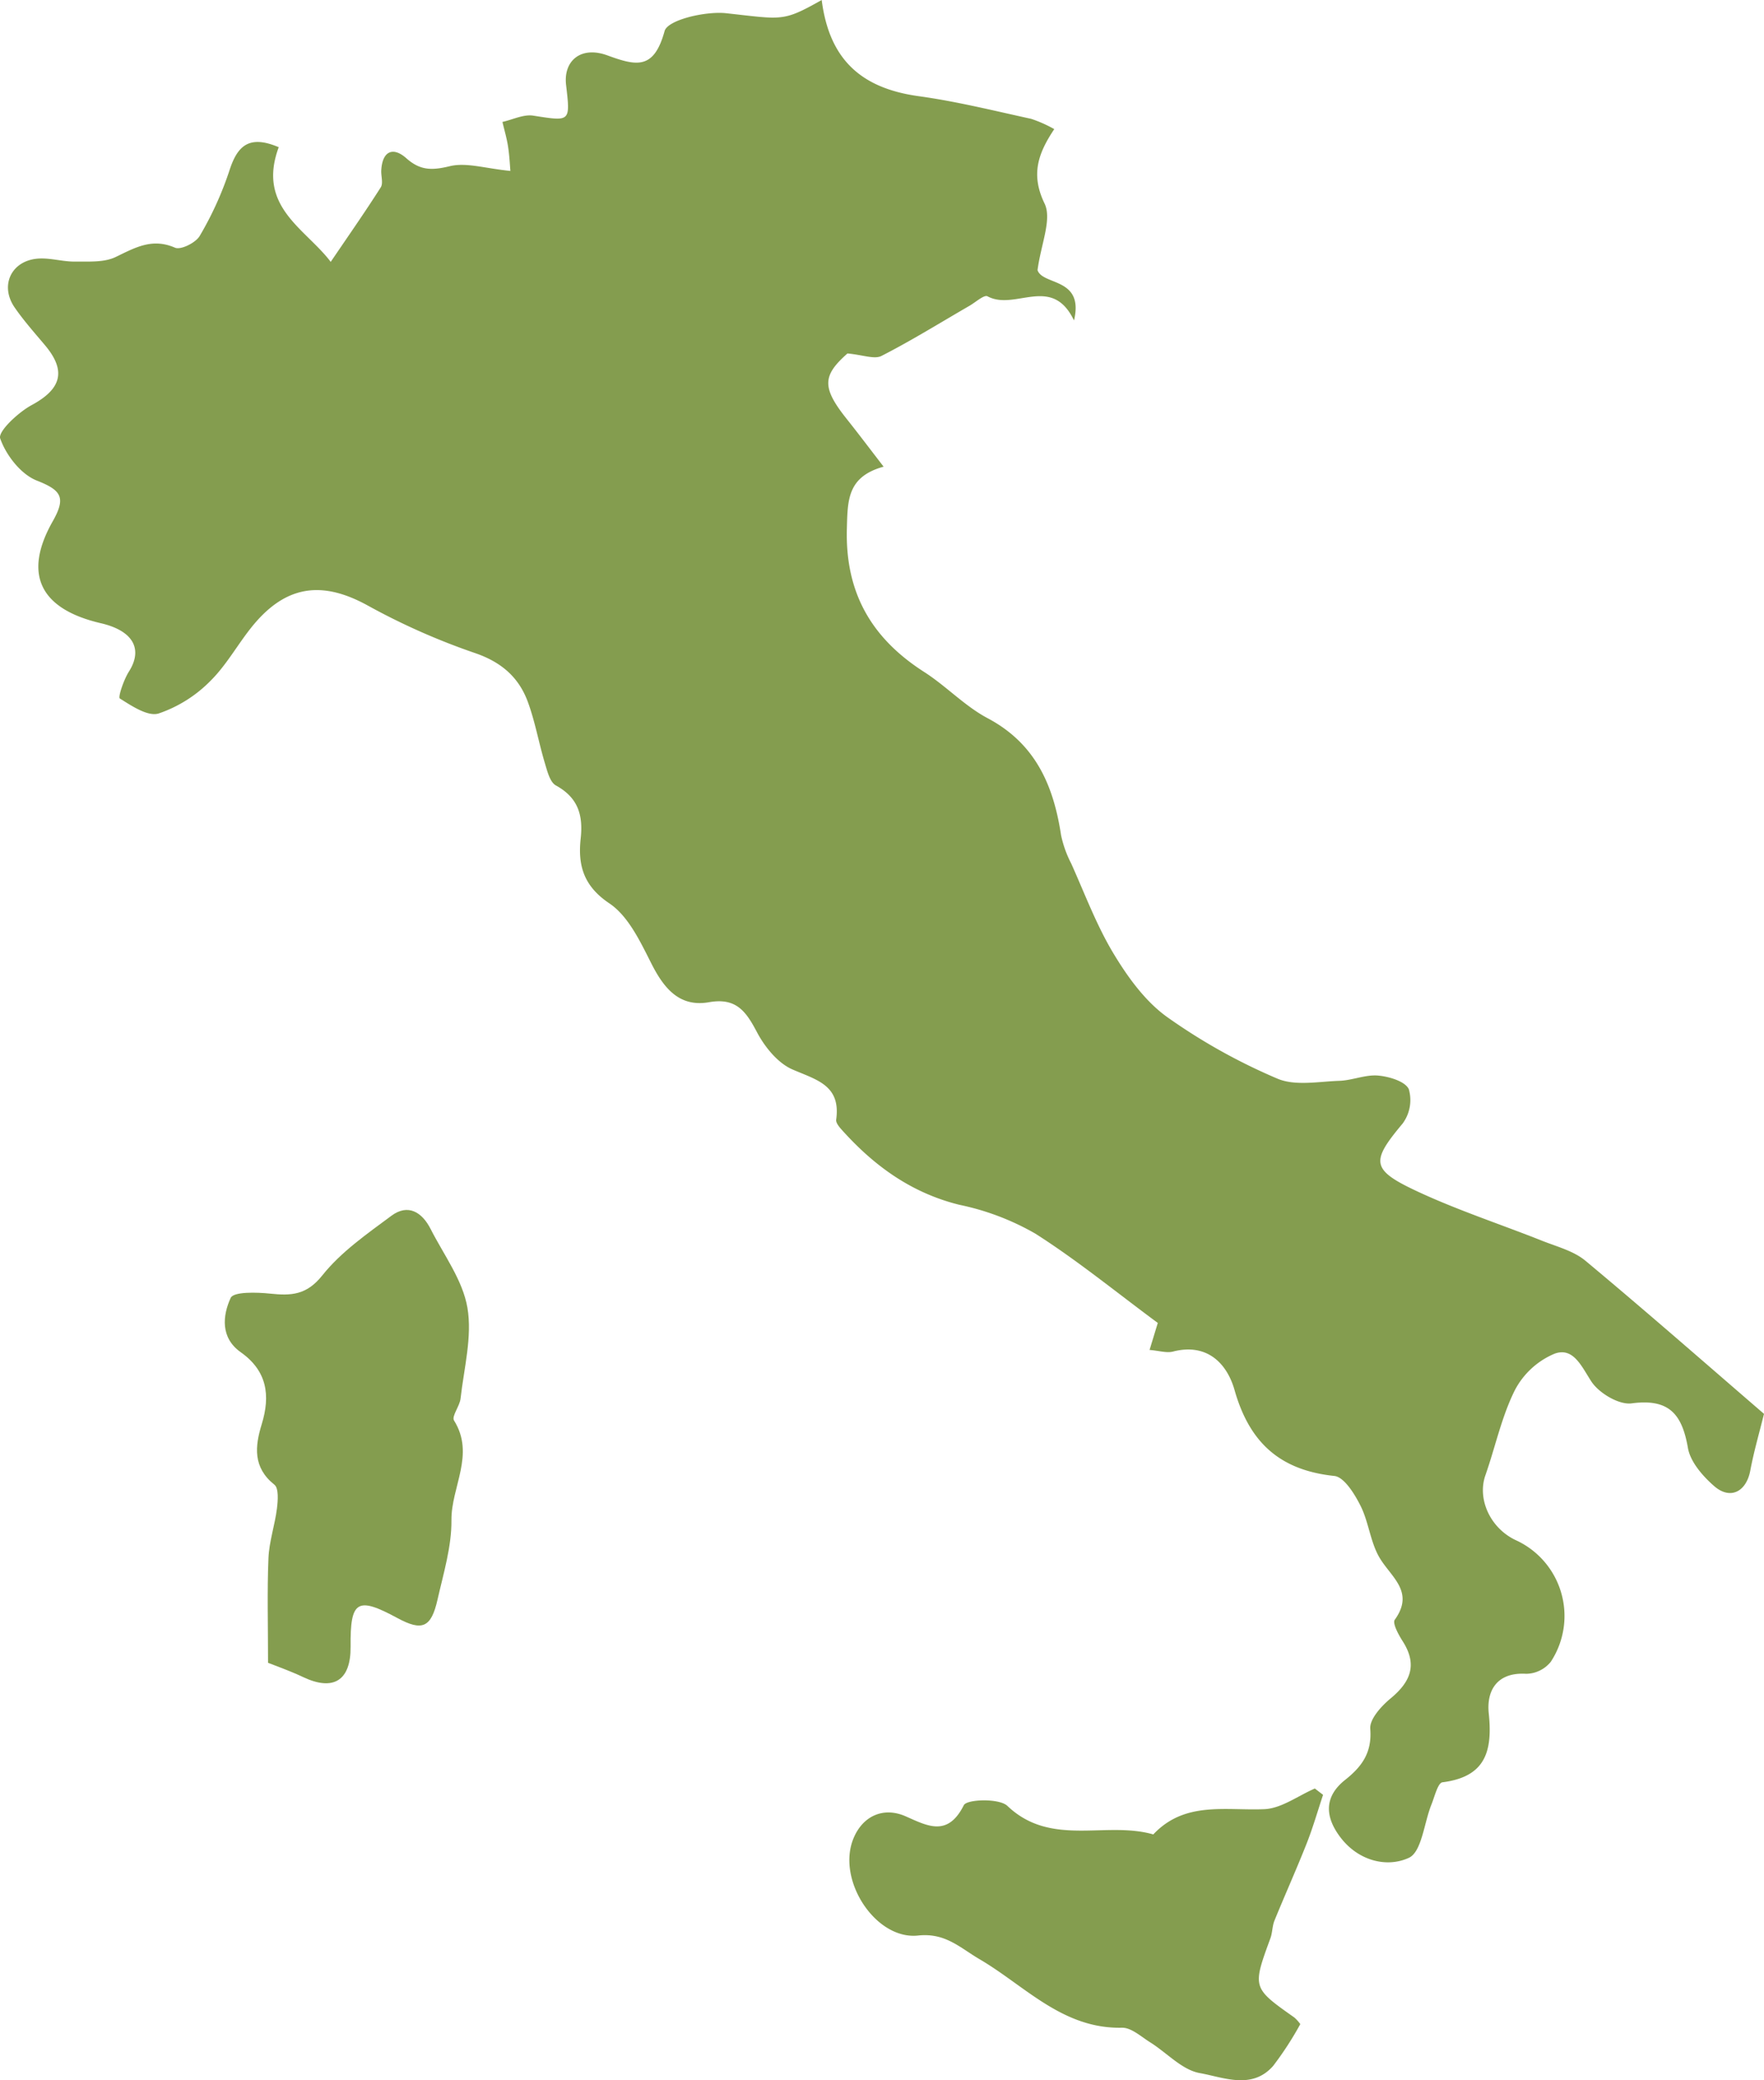 <svg xmlns="http://www.w3.org/2000/svg" id="Group_678" data-name="Group 678" width="255.687" height="301.439" viewBox="0 0 255.687 301.439"><g id="Group_679" data-name="Group 679" transform="translate(0)"><path id="Path_1863" data-name="Path 1863" d="M40.4,21.334c-3.2,8.641,3.894,11.791,7.537,16.613,2.588-3.815,5-7.256,7.252-10.8.377-.594.029-1.628.073-2.456C55.41,21.91,56.95,21.2,58.9,22.934c2.043,1.817,3.756,1.758,6.306,1.146,2.4-.576,5.152.333,8.774.69-.067-.743-.127-2.141-.336-3.516-.185-1.209-.537-2.392-.816-3.586,1.492-.331,3.057-1.129,4.463-.911,5.406.837,5.388.958,4.76-4.453-.405-3.5,2.15-5.682,5.985-4.28,4.257,1.557,6.748,2.1,8.295-3.525.446-1.624,5.949-2.908,8.941-2.581,8.208.9,8.168,1.267,13.831-1.916,1.092,8.528,5.618,12.775,14.08,13.939,5.476.753,10.874,2.1,16.287,3.281a18.991,18.991,0,0,1,3.342,1.488c-2.387,3.57-3.415,6.625-1.409,10.775,1.106,2.288-.522,5.9-1.015,9.659.747,2.249,6.785,1.033,5.286,7.291-3.222-6.72-8.52-1.329-12.543-3.5-.481-.259-1.725.866-2.6,1.373-4.238,2.45-8.4,5.04-12.756,7.266-1.036.53-2.691-.151-4.937-.355-3.617,3.2-3.756,4.912-.107,9.491,1.7,2.132,3.339,4.312,5.348,6.914-5.272,1.453-5.215,4.862-5.327,8.979-.254,9.3,3.579,15.887,11.21,20.773,3.191,2.042,5.88,4.942,9.2,6.7,6.942,3.686,9.549,9.75,10.641,16.968a16.15,16.15,0,0,0,1.456,4.063c1.977,4.391,3.671,8.962,6.141,13.062,2.048,3.4,4.566,6.889,7.721,9.168a84.864,84.864,0,0,0,16.011,8.953c2.577,1.112,5.986.429,9.009.327,1.883-.064,3.783-.923,5.615-.761,1.6.142,3.929.841,4.448,1.975a5.718,5.718,0,0,1-.9,4.98c-4.572,5.465-4.624,6.663,2.018,9.775,5.9,2.766,12.147,4.8,18.217,7.214,2.142.852,4.557,1.466,6.264,2.889,8.841,7.365,17.494,14.957,25.883,22.186-.682,2.775-1.473,5.471-1.986,8.218-.571,3.056-2.891,4.3-5.239,2.247-1.656-1.443-3.446-3.5-3.8-5.519-.852-4.913-2.732-7.189-8.161-6.464-1.845.246-4.769-1.508-5.862-3.207-1.43-2.222-2.61-4.965-5.3-3.995a11.519,11.519,0,0,0-5.784,5.33c-1.914,3.851-2.813,8.2-4.25,12.294-1.2,3.436.682,7.627,4.368,9.383a12.078,12.078,0,0,1,5.11,17.641,4.663,4.663,0,0,1-3.577,1.74c-4.3-.256-5.748,2.523-5.414,5.722.577,5.525-.475,9.21-6.716,10-.662.085-1.133,2.091-1.6,3.245-1.069,2.663-1.395,6.836-3.265,7.7-3.2,1.472-7.268.424-9.823-2.846-2.271-2.906-2.62-5.909.588-8.448,2.427-1.922,3.916-3.956,3.64-7.4-.112-1.4,1.6-3.286,2.939-4.395,2.921-2.414,3.94-4.9,1.752-8.313-.6-.939-1.5-2.593-1.135-3.1,2.976-4.133-.676-6.249-2.3-9.146-1.263-2.253-1.5-5.064-2.676-7.388-.856-1.7-2.365-4.15-3.79-4.3-7.883-.83-12.3-4.838-14.459-12.446-1.081-3.81-3.937-6.863-8.929-5.578-.917.236-1.985-.121-3.39-.237.511-1.673.944-3.094,1.193-3.911-6.123-4.526-11.707-9.1-17.754-12.944a37.087,37.087,0,0,0-10.988-4.171c-6.834-1.685-12.17-5.49-16.782-10.558-.472-.519-1.17-1.247-1.094-1.785.7-5-2.852-5.758-6.342-7.276-2.121-.923-4-3.243-5.135-5.388-1.584-3.007-3-5.051-6.948-4.354-4.269.752-6.522-1.975-8.348-5.576-1.613-3.181-3.345-6.9-6.115-8.754-3.8-2.548-4.559-5.606-4.146-9.4.373-3.429-.4-5.921-3.593-7.68-.87-.479-1.248-2.076-1.6-3.236-.879-2.93-1.408-5.978-2.455-8.841-1.313-3.591-3.842-5.8-7.686-7.113a97.693,97.693,0,0,1-15.513-6.874c-6.224-3.432-11.345-3.108-16.1,2.232-2.417,2.716-4.123,6.1-6.682,8.644a19.232,19.232,0,0,1-7.55,4.762c-1.556.477-3.9-1.095-5.62-2.176-.288-.181.569-2.721,1.318-3.9,2.073-3.275.6-5.922-4.079-7.008C5.818,88.254,3.292,83.221,7.641,75.542c1.958-3.457,1.266-4.5-2.319-5.909-2.3-.908-4.452-3.679-5.294-6.1-.349-1,2.612-3.778,4.562-4.832,4.3-2.324,5.076-4.942,1.921-8.687-1.5-1.786-3.067-3.541-4.388-5.458-2.232-3.242-.42-6.892,3.535-7.091,1.725-.087,3.475.46,5.211.441,1.987-.023,4.213.148,5.9-.665,2.82-1.357,5.275-2.792,8.6-1.348.833.362,3.009-.719,3.578-1.706a48.507,48.507,0,0,0,4.282-9.4c1.145-3.593,2.8-5.314,7.166-3.459" transform="translate(0)" fill="#849d4f"></path><path id="Path_1864" data-name="Path 1864" d="M327.371,545.525c-.786,2.356-1.47,4.753-2.382,7.059-1.483,3.751-3.141,7.432-4.663,11.167-.325.8-.289,1.74-.587,2.554-2.63,7.184-2.638,7.175,3.473,11.488a5.649,5.649,0,0,1,.859.955,48.03,48.03,0,0,1-3.935,6.055c-3.076,3.5-7.2,1.651-10.636,1.041-2.574-.458-4.771-2.945-7.183-4.453-1.316-.823-2.743-2.148-4.1-2.12-8.611.181-14.052-6.076-20.631-9.925-2.842-1.663-4.962-3.863-8.916-3.434-6.121.663-11.824-7.979-9.385-14.024,1.325-3.285,4.335-4.679,7.58-3.253,3.128,1.374,6.088,3.059,8.432-1.608.442-.879,5.133-1.028,6.319.1,6.312,6.02,14.262,2.144,21.146,4.134,4.561-4.849,10.426-3.428,16.082-3.659,2.482-.1,4.893-1.943,7.336-2.994l1.187.914" transform="translate(-135.596 -285.442)" fill="#849d4f"></path><path id="Path_1865" data-name="Path 1865" d="M74.737,434.053c0-5.475-.142-10.328.06-15.165.1-2.413.93-4.787,1.23-7.2.143-1.151.276-2.932-.368-3.445-3.144-2.5-2.82-5.565-1.843-8.748,1.291-4.2.783-7.746-3.038-10.449-2.972-2.1-2.628-5.326-1.455-7.877.419-.913,3.764-.818,5.715-.614,3.043.317,5.28.23,7.57-2.648,2.7-3.389,6.46-6,10-8.628,2.424-1.8,4.451-.532,5.693,1.909,1.914,3.761,4.651,7.414,5.334,11.4.721,4.216-.5,8.779-.994,13.178-.123,1.105-1.328,2.563-.944,3.176,3.086,4.933-.423,9.636-.377,14.44.037,3.833-1.155,7.705-2.017,11.512-.923,4.081-2.234,4.607-5.8,2.679-5.85-3.166-6.864-2.548-6.8,4.143.044,4.908-2.486,6.489-6.89,4.4-1.939-.919-3.98-1.624-5.075-2.065" transform="translate(-35.885 -193.101)" fill="#849d4f"></path></g></svg>